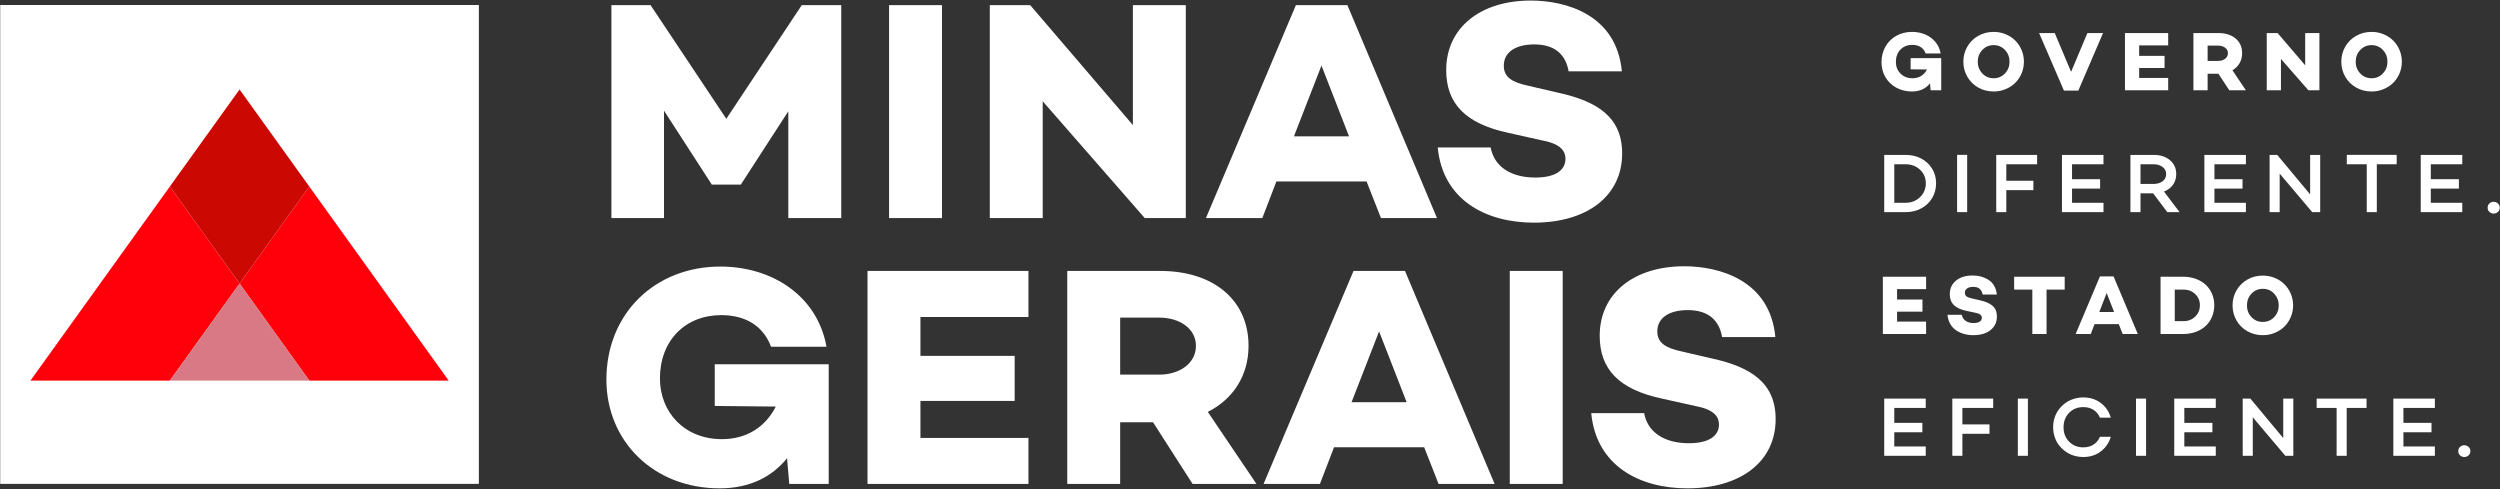 <svg 
 xmlns="http://www.w3.org/2000/svg"
 xmlns:xlink="http://www.w3.org/1999/xlink"
 width="1410px" height="276px">
<rect width="100%" height="100%" fill="#333333" stroke="none"/>
<path fill-rule="evenodd"  fill="rgb(255, 255, 255)"
 d="M0.118,272.906 L270.078,272.906 L270.078,2.831 L0.118,2.831 L0.118,272.906 Z"/>
<path fill-rule="evenodd"  fill="rgb(255, 0, 10)"
 d="M174.426,105.176 L135.120,159.910 L95.812,105.176 L17.185,214.642 L95.812,214.642 L135.120,159.914 L174.426,214.642 L253.054,214.642 L174.426,105.176 Z"/>
<path fill-rule="evenodd"  fill="rgb(217, 121, 133)"
 d="M95.808,214.642 L135.118,159.915 L174.425,214.642 L95.808,214.642 Z"/>
<path fill-rule="evenodd"  fill="rgb(204, 8, 3)"
 d="M135.115,50.459 L95.809,105.183 L135.115,159.911 L174.427,105.183 L135.115,50.459 Z"/>
<path fill-rule="evenodd"  fill="rgb(255, 255, 255)"
 d="M865.274,25.050 C855.028,25.050 848.144,29.281 848.144,37.063 C848.144,43.604 852.908,46.434 861.908,48.361 L878.688,52.260 C900.586,57.031 914.892,65.861 914.892,86.529 C914.892,110.557 895.122,125.574 865.090,125.574 C838.074,125.574 813.708,112.856 810.880,83.171 L840.728,83.171 C842.668,93.775 851.852,100.134 865.986,100.134 C877.104,100.134 882.934,96.074 882.934,89.530 C882.934,85.463 880.448,81.228 870.220,79.287 L850.438,74.864 C826.776,69.746 815.658,58.613 815.658,39.540 C815.658,15.511 835.072,0.311 863.324,0.311 C882.746,0.311 911.710,7.918 914.728,40.244 L884.702,40.244 C883.122,31.237 877.462,25.050 865.274,25.050 ZM770.745,102.336 L719.888,102.336 L711.940,123.005 L680.145,123.005 L730.889,2.878 L759.925,2.878 L810.473,123.005 L778.868,123.005 L770.745,102.336 ZM745.314,36.968 L729.786,76.895 L760.857,76.895 L745.314,36.968 ZM588.088,57.115 L588.088,123.005 L558.247,123.005 L558.247,2.884 L581.022,2.884 L638.948,70.541 L638.948,2.884 L668.788,2.884 L668.788,123.005 L645.656,123.005 L588.088,57.115 ZM501.436,2.884 L531.282,2.884 L531.282,123.004 L501.436,123.004 L501.436,2.884 ZM444.611,62.765 L417.943,103.929 L417.943,104.103 L401.349,104.103 L401.349,103.929 L374.499,62.417 L374.499,123.005 L344.833,123.005 L344.833,2.884 L366.909,2.884 L409.641,67.003 L452.209,2.884 L474.457,2.884 L474.457,123.005 L444.611,123.005 L444.611,62.765 ZM406.291,150.337 C435.603,150.337 461.041,166.957 466.151,195.572 L434.895,195.572 C429.597,181.614 417.593,177.731 406.813,177.731 C386.331,177.731 372.203,192.216 372.203,213.417 C372.203,232.315 385.807,247.687 407.173,247.687 C421.125,247.687 431.715,240.791 437.545,229.311 L403.115,228.951 L403.115,205.463 L467.391,205.463 L467.391,272.949 L445.145,272.949 L443.899,258.463 C435.257,269.063 422.711,275.425 405.931,275.425 C368.325,275.425 342.013,248.579 342.013,214.119 C342.013,176.674 369.561,150.337 406.291,150.337 Z"/>
<path fill-rule="evenodd"  fill="rgb(255, 255, 255)"
 d="M951.853,174.899 C941.607,174.899 934.721,179.133 934.721,186.913 C934.721,193.451 939.485,196.277 948.489,198.225 L965.263,202.111 C987.165,206.874 1001.463,215.717 1001.463,236.381 C1001.463,260.413 981.693,275.423 951.659,275.423 C924.653,275.423 900.279,262.699 897.455,233.018 L927.295,233.018 C929.235,243.619 938.425,249.983 952.547,249.983 C963.683,249.983 969.509,245.931 969.509,239.381 C969.509,235.324 967.029,231.085 956.793,229.137 L937.009,224.727 C913.341,219.603 902.233,208.469 902.233,189.389 C902.233,165.363 921.649,150.169 949.895,150.169 C969.321,150.169 998.279,157.769 1001.299,190.087 L971.273,190.087 C969.683,181.081 964.027,174.899 951.853,174.899 ZM672.625,272.952 L650.315,238.144 L631.771,238.144 L631.771,272.952 L601.931,272.952 L601.931,152.822 L654.551,152.822 C684.223,152.822 704.175,169.074 704.175,195.032 C704.175,211.819 695.529,225.068 681.213,232.318 L708.645,272.952 L672.625,272.952 ZM653.847,179.140 L631.771,179.140 L631.771,211.292 L653.847,211.292 C665.319,211.292 674.509,204.930 674.509,195.032 C674.509,185.323 665.319,179.140 653.847,179.140 ZM489.277,152.820 L580.045,152.820 L580.045,178.793 L519.127,178.793 L519.127,200.691 L572.275,200.691 L572.275,226.133 L519.127,226.133 L519.127,246.976 L580.045,246.976 L580.045,272.951 L489.277,272.951 L489.277,152.820 Z"/>
<path fill-rule="evenodd"  fill="rgb(255, 255, 255)"
 d="M1353.343,41.377 C1352.459,43.447 1351.275,45.225 1349.763,46.727 C1348.247,48.225 1346.437,49.409 1344.323,50.285 C1342.215,51.158 1339.963,51.595 1337.569,51.595 C1334.385,51.595 1331.487,50.853 1328.867,49.369 C1326.257,47.886 1324.207,45.861 1322.723,43.287 C1321.239,40.717 1320.495,37.893 1320.495,34.805 C1320.495,31.717 1321.239,28.884 1322.723,26.313 C1324.207,23.731 1326.257,21.701 1328.867,20.221 C1331.487,18.734 1334.385,17.987 1337.569,17.987 C1339.963,17.987 1342.215,18.426 1344.323,19.301 C1346.437,20.173 1348.247,21.357 1349.763,22.867 C1351.275,24.365 1352.459,26.149 1353.343,28.223 C1354.203,30.293 1354.643,32.493 1354.643,34.805 C1354.643,37.121 1354.203,39.309 1353.343,41.377 ZM1343.975,28.195 C1342.265,26.372 1340.133,25.451 1337.569,25.451 C1335.009,25.451 1332.871,26.372 1331.161,28.195 C1329.455,30.021 1328.607,32.227 1328.607,34.805 C1328.607,37.379 1329.455,39.579 1331.161,41.397 C1332.871,43.223 1335.009,44.129 1337.569,44.129 C1340.133,44.129 1342.265,43.223 1343.975,41.397 C1345.683,39.579 1346.535,37.379 1346.535,34.805 C1346.535,32.227 1345.683,30.021 1343.975,28.195 ZM1286.457,33.218 L1286.457,50.922 L1278.441,50.922 L1278.441,18.642 L1284.563,18.642 L1300.125,36.834 L1300.125,18.642 L1308.145,18.642 L1308.145,50.922 L1301.939,50.922 L1286.457,33.218 ZM1257.336,50.922 L1251.172,41.586 L1245.100,41.586 L1245.100,50.922 L1237.088,50.922 L1237.088,18.642 L1251.172,18.642 C1255.204,18.642 1258.446,19.670 1260.890,21.722 C1263.338,23.780 1264.558,26.538 1264.558,29.995 C1264.558,32.082 1264.082,33.958 1263.124,35.622 C1262.168,37.292 1260.826,38.626 1259.096,39.634 L1266.690,50.922 L1257.336,50.922 ZM1254.962,26.903 C1253.920,26.123 1252.612,25.731 1251.036,25.731 L1245.100,25.731 L1245.100,34.350 L1251.036,34.350 C1252.612,34.350 1253.920,33.950 1254.962,33.158 C1256.024,32.356 1256.556,31.309 1256.556,29.995 C1256.556,28.706 1256.024,27.687 1254.962,26.903 ZM1198.475,18.642 L1222.858,18.642 L1222.858,25.618 L1206.486,25.618 L1206.486,31.499 L1220.809,31.499 L1220.809,38.336 L1206.486,38.336 L1206.486,43.938 L1222.858,43.938 L1222.858,50.922 L1198.475,50.922 L1198.475,18.642 ZM1164.067,51.104 L1150.054,18.640 L1158.875,18.640 L1168.099,40.515 L1177.293,18.640 L1186.112,18.640 L1172.171,51.104 L1164.067,51.104 ZM1136.600,46.727 C1135.092,48.225 1133.280,49.409 1131.170,50.285 C1129.048,51.158 1126.804,51.595 1124.414,51.595 C1121.230,51.595 1118.328,50.853 1115.710,49.369 C1113.102,47.886 1111.052,45.861 1109.570,43.287 C1108.078,40.717 1107.336,37.893 1107.336,34.805 C1107.336,31.717 1108.078,28.884 1109.570,26.313 C1111.052,23.731 1113.102,21.701 1115.710,20.221 C1118.328,18.734 1121.230,17.987 1124.414,17.987 C1126.804,17.987 1129.048,18.426 1131.170,19.301 C1133.280,20.173 1135.092,21.357 1136.600,22.867 C1138.116,24.365 1139.300,26.149 1140.176,28.223 C1141.054,30.293 1141.486,32.493 1141.486,34.805 C1141.486,37.121 1141.054,39.309 1140.176,41.377 C1139.300,43.447 1138.116,45.225 1136.600,46.727 ZM1130.822,28.195 C1129.106,26.372 1126.974,25.451 1124.414,25.451 C1121.850,25.451 1119.710,26.372 1118.008,28.195 C1116.298,30.021 1115.454,32.227 1115.454,34.805 C1115.454,37.379 1116.298,39.579 1118.008,41.397 C1119.710,43.223 1121.850,44.129 1124.414,44.129 C1126.974,44.129 1129.106,43.223 1130.822,41.397 C1132.524,39.579 1133.380,37.379 1133.380,34.805 C1133.380,32.227 1132.524,30.021 1130.822,28.195 ZM1088.543,47.028 C1086.075,50.072 1082.673,51.596 1078.335,51.596 C1075.025,51.596 1072.067,50.868 1069.433,49.398 C1066.813,47.940 1064.775,45.962 1063.333,43.462 C1061.887,40.952 1061.173,38.178 1061.173,35.116 C1061.173,31.820 1061.915,28.868 1063.417,26.252 C1064.911,23.638 1066.975,21.604 1069.601,20.158 C1072.227,18.710 1075.155,17.992 1078.403,17.992 C1081.055,17.992 1083.521,18.458 1085.783,19.408 C1088.043,20.344 1089.953,21.741 1091.509,23.600 C1093.069,25.452 1094.077,27.632 1094.529,30.138 L1086.071,30.138 C1085.741,29.232 1085.301,28.462 1084.751,27.808 C1084.195,27.155 1083.569,26.654 1082.887,26.304 C1082.197,25.956 1081.503,25.700 1080.797,25.544 C1080.099,25.390 1079.361,25.312 1078.591,25.312 C1075.809,25.312 1073.567,26.202 1071.849,27.976 C1070.131,29.750 1069.277,32.068 1069.277,34.937 C1069.277,37.524 1070.131,39.710 1071.861,41.474 C1073.581,43.248 1075.839,44.130 1078.631,44.130 C1080.487,44.130 1082.111,43.700 1083.511,42.842 C1084.911,41.988 1086.013,40.772 1086.835,39.192 L1077.595,39.104 L1077.595,32.798 L1094.849,32.798 L1094.849,50.922 L1088.871,50.922 L1088.543,47.028 ZM851.510,152.821 L881.356,152.821 L881.356,272.952 L851.510,272.952 L851.510,152.821 ZM803.245,252.273 L752.383,252.273 L744.435,272.954 L712.645,272.954 L763.381,152.815 L792.423,152.815 L842.967,272.954 L811.367,272.954 L803.245,252.273 ZM777.805,186.916 L762.275,226.847 L793.357,226.847 L777.805,186.916 Z"/>
<path fill-rule="evenodd"  fill="rgb(255, 255, 255)"
 d="M1291.998,178.818 C1291.128,180.893 1289.936,182.675 1288.426,184.177 C1286.912,185.665 1285.106,186.857 1282.990,187.730 C1280.874,188.607 1278.624,189.039 1276.230,189.039 C1273.050,189.039 1270.152,188.297 1267.534,186.823 C1264.920,185.322 1262.870,183.306 1261.390,180.737 C1259.902,178.155 1259.162,175.338 1259.162,172.250 C1259.162,169.162 1259.902,166.329 1261.390,163.759 C1262.870,161.181 1264.920,159.149 1267.534,157.667 C1270.152,156.179 1273.050,155.437 1276.230,155.437 C1278.624,155.437 1280.874,155.877 1282.990,156.746 C1285.106,157.617 1286.912,158.805 1288.426,160.312 C1289.936,161.807 1291.128,163.593 1291.998,165.669 C1292.878,167.739 1293.314,169.935 1293.314,172.250 C1293.314,174.571 1292.878,176.756 1291.998,178.818 ZM1282.642,165.640 C1280.932,163.803 1278.794,162.893 1276.230,162.893 C1273.672,162.893 1271.536,163.803 1269.828,165.640 C1268.126,167.472 1267.274,169.673 1267.274,172.250 C1267.274,174.829 1268.126,177.028 1269.828,178.841 C1271.536,180.668 1273.672,181.567 1276.230,181.567 C1278.794,181.567 1280.932,180.668 1282.642,178.841 C1284.344,177.028 1285.200,174.829 1285.200,172.250 C1285.200,169.673 1284.344,167.472 1282.642,165.640 ZM1243.976,183.864 C1242.452,185.272 1240.610,186.371 1238.454,187.173 C1236.292,187.972 1233.962,188.369 1231.474,188.369 L1218.554,188.369 L1218.554,156.082 L1231.474,156.082 C1233.962,156.082 1236.292,156.488 1238.454,157.274 C1240.610,158.074 1242.452,159.164 1243.976,160.574 C1245.502,161.966 1246.690,163.662 1247.552,165.648 C1248.420,167.650 1248.854,169.806 1248.854,172.134 C1248.854,174.498 1248.420,176.697 1247.552,178.706 C1246.690,180.718 1245.502,182.444 1243.976,183.864 ZM1238.094,165.856 C1236.326,164.166 1234.126,163.317 1231.504,163.317 L1226.566,163.317 L1226.566,181.134 L1231.504,181.134 C1234.126,181.134 1236.326,180.270 1238.094,178.556 C1239.864,176.830 1240.744,174.697 1240.744,172.134 C1240.744,169.642 1239.864,167.537 1238.094,165.856 ZM1194.993,182.805 L1181.325,182.805 L1179.195,188.372 L1170.673,188.372 L1184.361,155.901 L1192.047,155.901 L1205.723,188.372 L1197.171,188.372 L1194.993,182.805 ZM1188.159,165.259 L1183.997,175.967 L1192.357,175.967 L1188.159,165.259 ZM1154.253,188.366 L1146.235,188.366 L1146.235,163.317 L1135.979,163.317 L1135.979,156.082 L1164.487,156.082 L1164.487,163.317 L1154.253,163.317 L1154.253,188.366 ZM1112.117,168.307 L1116.605,169.341 C1119.751,170.015 1122.157,171.067 1123.793,172.474 C1125.431,173.876 1126.249,175.892 1126.249,178.508 C1126.249,181.729 1125.037,184.292 1122.615,186.197 C1120.191,188.091 1116.973,189.033 1112.945,189.033 C1111.089,189.033 1109.345,188.805 1107.705,188.339 C1106.063,187.879 1104.581,187.194 1103.237,186.292 C1101.891,185.379 1100.795,184.187 1099.933,182.686 C1099.079,181.184 1098.555,179.474 1098.371,177.540 L1106.431,177.540 C1106.709,178.984 1107.435,180.119 1108.607,180.947 C1109.781,181.795 1111.303,182.203 1113.177,182.203 C1114.599,182.203 1115.717,181.937 1116.535,181.419 C1117.341,180.901 1117.757,180.183 1117.757,179.275 C1117.757,177.821 1116.615,176.867 1114.345,176.447 L1109.039,175.321 C1105.841,174.638 1103.479,173.539 1101.967,172.031 C1100.441,170.509 1099.681,168.477 1099.681,165.932 C1099.681,162.715 1100.857,160.151 1103.203,158.255 C1105.553,156.343 1108.637,155.387 1112.451,155.387 C1113.591,155.387 1114.715,155.485 1115.819,155.653 C1116.909,155.827 1118.073,156.163 1119.295,156.671 C1120.511,157.160 1121.593,157.791 1122.523,158.567 C1123.453,159.342 1124.267,160.365 1124.945,161.659 C1125.629,162.946 1126.045,164.425 1126.201,166.103 L1118.203,166.103 C1117.699,163.225 1115.925,161.789 1112.897,161.789 C1111.453,161.789 1110.305,162.089 1109.457,162.671 C1108.607,163.252 1108.185,164.071 1108.185,165.104 C1108.185,165.997 1108.495,166.685 1109.127,167.169 C1109.761,167.655 1110.755,168.021 1112.117,168.307 ZM1083.587,117.529 C1080.961,118.931 1078.023,119.644 1074.775,119.644 L1062.699,119.644 L1062.699,87.366 L1074.775,87.366 C1078.023,87.366 1080.961,88.058 1083.587,89.429 C1086.205,90.816 1088.251,92.734 1089.737,95.168 C1091.211,97.596 1091.953,100.340 1091.953,103.358 C1091.953,106.437 1091.211,109.213 1089.737,111.700 C1088.251,114.175 1086.205,116.126 1083.587,117.529 ZM1082.895,95.722 C1080.715,93.676 1078.023,92.643 1074.787,92.643 L1068.373,92.643 L1068.373,114.361 L1074.787,114.361 C1078.023,114.361 1080.715,113.294 1082.895,111.186 C1085.075,109.074 1086.161,106.466 1086.161,103.358 C1086.161,100.326 1085.075,97.784 1082.895,95.722 ZM1086.318,163.063 L1069.949,163.063 L1069.949,168.952 L1084.266,168.952 L1084.266,175.785 L1069.949,175.785 L1069.949,181.383 L1086.318,181.383 L1086.318,188.371 L1061.933,188.371 L1061.933,156.083 L1086.318,156.083 L1086.318,163.063 Z"/>
<path fill-rule="evenodd"  fill="rgb(255, 255, 255)"
 d="M1408.845,119.503 C1408.175,120.141 1407.367,120.451 1406.413,120.451 C1405.461,120.451 1404.653,120.141 1404.003,119.503 C1403.356,118.881 1403.020,118.083 1403.020,117.126 C1403.020,116.181 1403.356,115.401 1404.003,114.763 C1404.653,114.145 1405.461,113.824 1406.413,113.824 C1407.367,113.824 1408.175,114.145 1408.845,114.785 C1409.516,115.410 1409.853,116.194 1409.853,117.126 C1409.853,118.083 1409.516,118.881 1408.845,119.503 ZM1389.861,257.750 C1388.911,257.750 1388.107,257.440 1387.453,256.800 C1386.793,256.177 1386.469,255.386 1386.469,254.430 C1386.469,253.481 1386.793,252.700 1387.453,252.061 C1388.107,251.446 1388.911,251.126 1389.861,251.126 C1390.811,251.126 1391.627,251.446 1392.291,252.076 C1392.965,252.714 1393.297,253.490 1393.297,254.430 C1393.297,255.386 1392.965,256.177 1392.291,256.800 C1391.627,257.440 1390.811,257.750 1389.861,257.750 ZM1365.294,87.368 L1388.714,87.368 L1388.714,92.643 L1370.970,92.643 L1370.970,101.081 L1386.812,101.081 L1386.812,106.365 L1370.970,106.365 L1370.970,114.363 L1388.714,114.363 L1388.714,119.645 L1365.294,119.645 L1365.294,87.368 ZM1340.522,119.647 L1334.846,119.647 L1334.846,92.642 L1323.592,92.642 L1323.592,87.361 L1351.728,87.361 L1351.728,92.642 L1340.522,92.642 L1340.522,119.647 ZM1285.733,97.913 L1285.733,119.645 L1280.053,119.645 L1280.053,87.368 L1284.365,87.368 L1302.915,109.627 L1302.915,87.368 L1308.589,87.368 L1308.589,119.645 L1304.099,119.645 L1285.733,97.913 ZM1243.269,87.368 L1266.683,87.368 L1266.683,92.643 L1248.949,92.643 L1248.949,101.081 L1264.787,101.081 L1264.787,106.365 L1248.949,106.365 L1248.949,114.363 L1266.683,114.363 L1266.683,119.645 L1243.269,119.645 L1243.269,87.368 ZM1222.348,119.644 L1214.373,109.030 L1207.243,109.030 L1207.243,119.644 L1201.560,119.644 L1201.560,87.366 L1214.826,87.366 C1218.497,87.366 1221.507,88.358 1223.859,90.336 C1226.217,92.318 1227.393,94.940 1227.393,98.182 C1227.393,100.504 1226.777,102.530 1225.556,104.232 C1224.329,105.946 1222.637,107.208 1220.481,108.032 L1229.277,119.644 L1222.348,119.644 ZM1221.716,98.182 C1221.716,96.506 1221.040,95.174 1219.691,94.164 C1218.334,93.156 1216.637,92.640 1214.607,92.640 L1207.243,92.640 L1207.243,103.748 L1214.607,103.748 C1216.651,103.748 1218.353,103.234 1219.700,102.244 C1221.044,101.232 1221.716,99.888 1221.716,98.182 ZM1162.946,87.368 L1186.366,87.368 L1186.366,92.643 L1168.626,92.643 L1168.626,101.081 L1184.462,101.081 L1184.462,106.365 L1168.626,106.365 L1168.626,114.363 L1186.366,114.363 L1186.366,119.645 L1162.946,119.645 L1162.946,87.368 ZM1131.557,101.935 L1146.839,101.935 L1146.839,107.219 L1131.557,107.219 L1131.557,119.645 L1125.877,119.645 L1125.877,87.368 L1148.927,87.368 L1148.927,92.643 L1131.557,92.643 L1131.557,101.935 ZM1103.804,87.359 L1109.480,87.359 L1109.480,119.644 L1103.804,119.644 L1103.804,87.359 ZM1062.700,224.801 L1086.116,224.801 L1086.116,230.082 L1068.372,230.082 L1068.372,238.511 L1084.214,238.511 L1084.214,243.803 L1068.372,243.803 L1068.372,251.796 L1086.116,251.796 L1086.116,257.079 L1062.700,257.079 L1062.700,224.801 Z"/>
<path fill-rule="evenodd"  fill="rgb(255, 255, 255)"
 d="M1373.266,251.796 L1373.266,257.079 L1349.847,257.079 L1349.847,224.801 L1373.266,224.801 L1373.266,230.082 L1355.531,230.082 L1355.531,238.511 L1371.365,238.511 L1371.365,243.803 L1355.531,243.803 L1355.531,251.796 L1373.266,251.796 ZM1323.536,257.079 L1317.854,257.079 L1317.854,230.089 L1306.599,230.089 L1306.599,224.806 L1334.735,224.806 L1334.735,230.089 L1323.536,230.089 L1323.536,257.079 ZM1270.565,235.350 L1270.565,257.079 L1264.893,257.079 L1264.893,224.801 L1269.201,224.801 L1287.749,247.070 L1287.749,224.801 L1293.435,224.801 L1293.435,257.079 L1288.943,257.079 L1270.565,235.350 ZM1226.275,224.801 L1249.699,224.801 L1249.699,230.082 L1231.959,230.082 L1231.959,238.511 L1247.793,238.511 L1247.793,243.803 L1231.959,243.803 L1231.959,251.796 L1249.699,251.796 L1249.699,257.079 L1226.275,257.079 L1226.275,224.801 ZM1204.706,224.798 L1210.382,224.798 L1210.382,257.071 L1204.706,257.071 L1204.706,224.798 ZM1138.058,224.798 L1143.744,224.798 L1143.744,257.071 L1138.058,257.071 L1138.058,224.798 ZM1106.787,239.379 L1122.073,239.379 L1122.073,244.656 L1106.787,244.656 L1106.787,257.079 L1101.115,257.079 L1101.115,224.801 L1124.157,224.801 L1124.157,230.082 L1106.787,230.082 L1106.787,239.379 Z"/>
<path fill-rule="evenodd"  fill="rgb(255, 255, 255)"
 d="M1184.347,246.364 L1190.473,246.364 C1189.549,249.530 1187.857,252.106 1185.439,254.152 C1182.555,256.548 1179.083,257.750 1174.997,257.750 C1173.131,257.750 1171.347,257.488 1169.623,256.960 C1167.903,256.426 1166.329,255.646 1164.945,254.633 C1163.527,253.628 1162.309,252.436 1161.263,251.090 C1160.211,249.738 1159.401,248.190 1158.835,246.442 C1158.247,244.706 1157.973,242.888 1157.973,240.970 C1157.973,239.056 1158.247,237.224 1158.835,235.489 C1159.401,233.742 1160.211,232.192 1161.263,230.844 C1162.309,229.488 1163.527,228.296 1164.945,227.272 C1166.329,226.270 1167.903,225.498 1169.623,224.962 C1171.347,224.433 1173.131,224.146 1174.997,224.146 C1179.083,224.146 1182.555,225.354 1185.439,227.752 C1187.867,229.770 1189.549,232.376 1190.473,235.556 L1184.365,235.556 C1183.689,233.948 1182.701,232.630 1181.415,231.624 C1179.695,230.288 1177.551,229.604 1174.997,229.604 C1171.785,229.604 1169.119,230.666 1167.011,232.788 C1164.913,234.926 1163.845,237.644 1163.845,240.970 C1163.845,244.300 1164.893,247.010 1167.011,249.137 C1169.105,251.250 1171.765,252.312 1174.997,252.312 C1177.551,252.312 1179.695,251.636 1181.415,250.274 C1182.701,249.278 1183.673,247.968 1184.347,246.364 Z"/>
</svg>